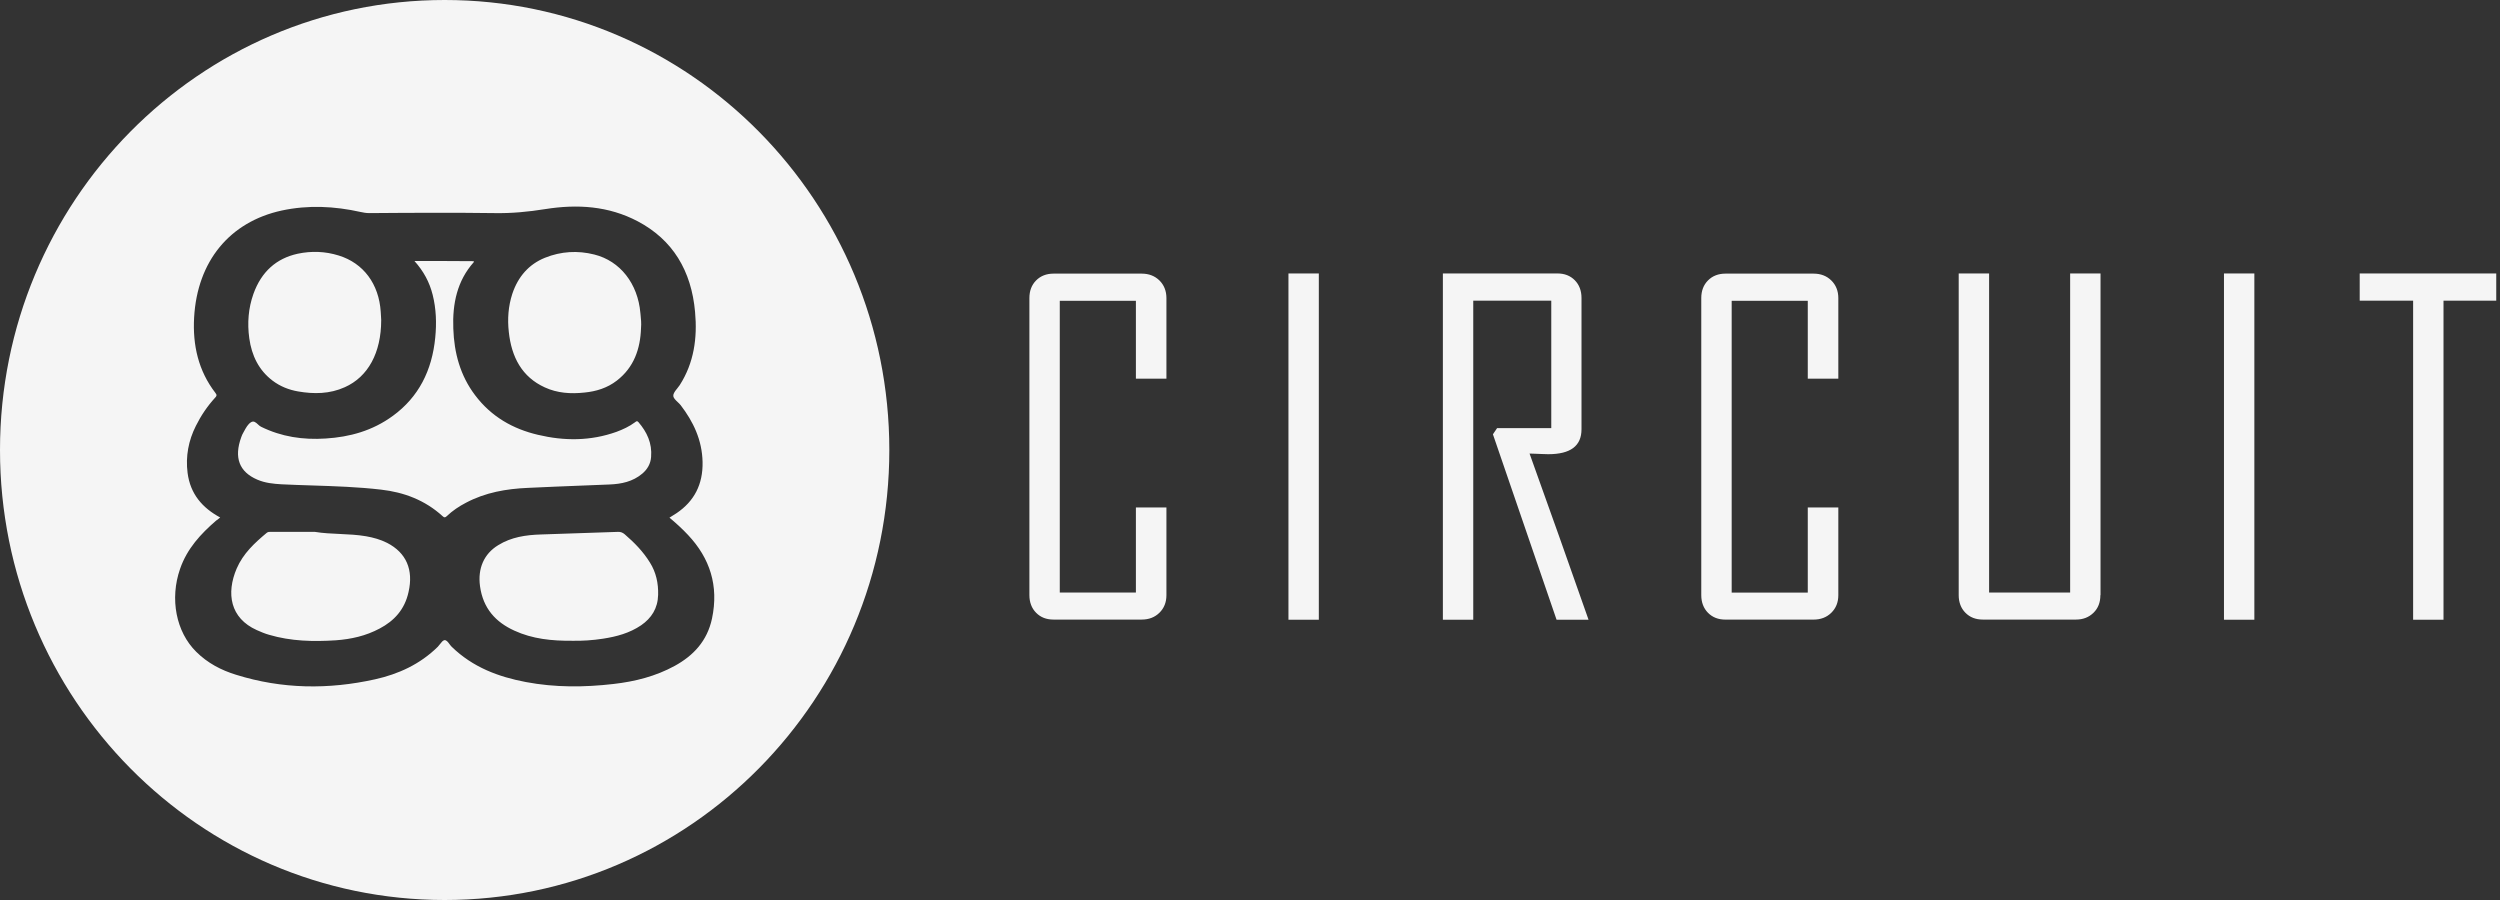 <svg width="100" height="36" viewBox="0 0 100 36" fill="none" xmlns="http://www.w3.org/2000/svg">
  <rect x="0" y="0" width="100" height="36" fill="#333333" stroke="none"/>
  <g clip-path="url(#clip0)">
    <path fill-rule="evenodd" clip-rule="evenodd" d="M17.787 36C27.61 36 35.573 27.941 35.573 18C35.573 8.059 27.61 0 17.787 0C7.963 0 0 8.059 0 18C0 27.941 7.963 36 17.787 36ZM8.807 20.699C8.097 20.317 7.611 19.761 7.503 18.913C7.419 18.253 7.541 17.618 7.835 17.036C8.04 16.622 8.296 16.246 8.603 15.909C8.667 15.845 8.686 15.8 8.615 15.715C7.938 14.835 7.701 13.812 7.765 12.693C7.893 10.453 9.185 8.874 11.27 8.421C12.325 8.194 13.38 8.246 14.423 8.479C14.538 8.505 14.653 8.524 14.775 8.524C15.612 8.518 16.457 8.511 17.294 8.511C18.12 8.511 18.951 8.511 19.776 8.524C20.46 8.537 21.132 8.473 21.816 8.363C23.083 8.162 24.336 8.233 25.513 8.854C26.907 9.592 27.656 10.822 27.803 12.479C27.899 13.521 27.758 14.518 27.189 15.405C27.16 15.45 27.124 15.495 27.087 15.54C27.008 15.637 26.929 15.735 26.933 15.832C26.933 15.918 27.018 15.998 27.105 16.081C27.149 16.122 27.193 16.164 27.227 16.207C27.732 16.867 28.084 17.599 28.103 18.479C28.122 19.379 27.764 20.052 27.067 20.524L27.067 20.524C26.978 20.583 26.888 20.641 26.779 20.706C27.042 20.926 27.291 21.152 27.521 21.398C28.398 22.33 28.756 23.43 28.481 24.738C28.289 25.644 27.732 26.227 26.991 26.634C26.223 27.055 25.392 27.262 24.541 27.359C23.37 27.495 22.2 27.502 21.036 27.282C19.942 27.075 18.913 26.693 18.068 25.871C18.037 25.841 18.008 25.802 17.978 25.762L17.978 25.762C17.918 25.681 17.858 25.601 17.781 25.605C17.716 25.614 17.657 25.691 17.598 25.767C17.569 25.804 17.541 25.841 17.512 25.871C16.796 26.576 15.932 26.965 15.005 27.172C13.144 27.586 11.283 27.567 9.441 26.99C8.852 26.809 8.302 26.524 7.848 26.071C7.042 25.275 6.786 23.955 7.202 22.757C7.483 21.942 8.033 21.353 8.647 20.822C8.679 20.806 8.72 20.772 8.773 20.727L8.773 20.727L8.807 20.699ZM16.578 10.44C16.943 10.848 17.179 11.282 17.307 11.793C17.448 12.356 17.467 12.926 17.41 13.502C17.282 14.822 16.744 15.884 15.715 16.634C14.902 17.23 13.988 17.482 13.022 17.541C12.127 17.599 11.263 17.476 10.438 17.068C10.395 17.047 10.355 17.01 10.315 16.973C10.231 16.896 10.148 16.819 10.035 16.893C9.918 16.967 9.839 17.11 9.766 17.245C9.755 17.264 9.745 17.283 9.735 17.301L9.735 17.301C9.703 17.359 9.671 17.418 9.652 17.482C9.351 18.304 9.568 18.874 10.291 19.185C10.604 19.32 10.931 19.353 11.263 19.372C11.669 19.392 12.075 19.405 12.481 19.418H12.481H12.481H12.481H12.481H12.481H12.481H12.482C13.405 19.448 14.328 19.478 15.248 19.586C16.15 19.689 16.994 20 17.704 20.647C17.774 20.712 17.806 20.706 17.87 20.647C18.1 20.427 18.363 20.253 18.638 20.11C19.418 19.696 20.256 19.553 21.113 19.515C21.842 19.48 22.573 19.451 23.306 19.422L23.306 19.422L23.307 19.422L23.307 19.422L23.307 19.422L23.308 19.422L23.308 19.422L23.308 19.422L23.31 19.422C23.669 19.408 24.028 19.394 24.387 19.379C24.854 19.359 25.308 19.269 25.692 18.945C25.89 18.777 26.025 18.557 26.044 18.278C26.089 17.728 25.878 17.282 25.539 16.887C25.488 16.824 25.452 16.852 25.414 16.881C25.409 16.885 25.403 16.889 25.398 16.893C25.168 17.062 24.918 17.178 24.656 17.275C23.62 17.644 22.571 17.644 21.516 17.392C20.524 17.159 19.654 16.673 19.002 15.806C18.414 15.029 18.164 14.123 18.132 13.139C18.094 12.149 18.286 11.23 18.951 10.486C18.955 10.481 18.954 10.471 18.952 10.461C18.952 10.458 18.951 10.454 18.951 10.451L18.951 10.447C18.177 10.44 17.397 10.44 16.578 10.44ZM12.594 21.275H10.867C10.855 21.275 10.843 21.275 10.832 21.274C10.775 21.273 10.722 21.271 10.668 21.314C10.189 21.715 9.728 22.136 9.466 22.744C9.044 23.735 9.204 24.725 10.272 25.204C10.432 25.275 10.598 25.346 10.764 25.392C11.641 25.651 12.536 25.67 13.431 25.612C14.046 25.567 14.634 25.437 15.19 25.139C15.766 24.835 16.188 24.382 16.341 23.683C16.546 22.79 16.252 22.11 15.485 21.715C15.216 21.579 14.934 21.502 14.64 21.45C14.295 21.391 13.946 21.375 13.597 21.359C13.261 21.344 12.926 21.329 12.594 21.275ZM22.91 25.631C23.287 25.638 23.709 25.612 24.125 25.547C24.662 25.463 25.18 25.327 25.647 25.01C26.057 24.725 26.312 24.337 26.325 23.793C26.338 23.327 26.242 22.893 25.999 22.505C25.724 22.058 25.372 21.702 24.989 21.372C24.905 21.301 24.822 21.269 24.714 21.275C24.199 21.295 23.685 21.311 23.172 21.327C22.659 21.343 22.146 21.359 21.631 21.379C21.036 21.398 20.454 21.482 19.93 21.806C19.354 22.155 19.105 22.744 19.2 23.444C19.322 24.343 19.834 24.887 20.569 25.223C21.298 25.56 22.078 25.638 22.91 25.631ZM15.248 12.803C15.245 12.774 15.244 12.735 15.242 12.691C15.239 12.627 15.236 12.55 15.229 12.473C15.158 11.359 14.538 10.524 13.547 10.22C13.009 10.052 12.459 10.033 11.909 10.149C11.052 10.337 10.457 10.867 10.138 11.754C9.933 12.33 9.888 12.926 9.971 13.528C10.067 14.227 10.355 14.809 10.899 15.223C11.206 15.456 11.551 15.592 11.922 15.657C12.555 15.767 13.188 15.761 13.79 15.489C14.723 15.075 15.248 14.11 15.248 12.803ZM25.641 13.12C25.658 12.932 25.64 12.759 25.622 12.588L25.615 12.518C25.513 11.346 24.809 10.44 23.773 10.181C23.108 10.013 22.443 10.052 21.797 10.311C21.158 10.57 20.723 11.062 20.492 11.754C20.332 12.246 20.294 12.757 20.352 13.275C20.46 14.291 20.883 15.081 21.791 15.495C22.296 15.728 22.833 15.761 23.377 15.702C23.844 15.657 24.291 15.521 24.675 15.223C25.353 14.699 25.615 13.961 25.641 13.12ZM46.376 24.511C46.561 24.33 46.657 24.097 46.657 23.806V20.298H45.436V23.702H42.391V12.032H45.436V15.146H46.657V11.922C46.657 11.638 46.561 11.398 46.376 11.217C46.19 11.036 45.954 10.945 45.666 10.945H42.142C41.86 10.945 41.624 11.036 41.445 11.217C41.266 11.398 41.176 11.631 41.176 11.922V23.806C41.176 24.091 41.266 24.33 41.445 24.511C41.624 24.693 41.854 24.783 42.142 24.783H45.666C45.954 24.783 46.19 24.693 46.376 24.511ZM52.753 24.79H51.538V10.938H52.753V24.79ZM62.263 24.79H63.542C62.761 22.57 61.981 20.356 61.182 18.142C61.232 18.142 61.312 18.146 61.415 18.15L61.415 18.15L61.546 18.155L61.661 18.16C61.773 18.165 61.862 18.168 61.93 18.168C62.819 18.168 63.26 17.838 63.26 17.172V11.916C63.26 11.631 63.171 11.392 62.992 11.21C62.813 11.029 62.582 10.938 62.294 10.938H57.715V24.79H58.93V12.026H62.051V17.126H59.883L59.717 17.372L62.263 24.79ZM73.533 23.806C73.533 24.097 73.437 24.33 73.251 24.512C73.066 24.693 72.829 24.784 72.541 24.784H69.017C68.729 24.784 68.499 24.693 68.32 24.512C68.141 24.33 68.051 24.091 68.051 23.806V11.923C68.051 11.631 68.141 11.398 68.32 11.217C68.499 11.036 68.736 10.945 69.017 10.945H72.541C72.829 10.945 73.066 11.036 73.251 11.217C73.437 11.398 73.533 11.638 73.533 11.923V15.146H72.311V12.033H69.267V23.703H72.311V20.298H73.533V23.806ZM83.74 24.511C83.925 24.33 84.015 24.097 84.015 23.806H84.021V10.938H82.806V23.702H79.564V10.938H78.348V23.806C78.348 24.091 78.438 24.33 78.617 24.511C78.796 24.692 79.026 24.783 79.314 24.783H83.036C83.324 24.783 83.554 24.692 83.74 24.511ZM90.174 24.79H88.959V10.938H90.174V24.79ZM97.74 12.026H99.85V10.938H94.388V12.026H96.525V24.79H97.74V12.026Z" fill="white" fill-opacity="0.95"/>
  </g>
  <defs>
    <clipPath id="clip0">
      <rect width="99.857" height="36" fill="white"/>
    </clipPath>
  </defs>
</svg>
